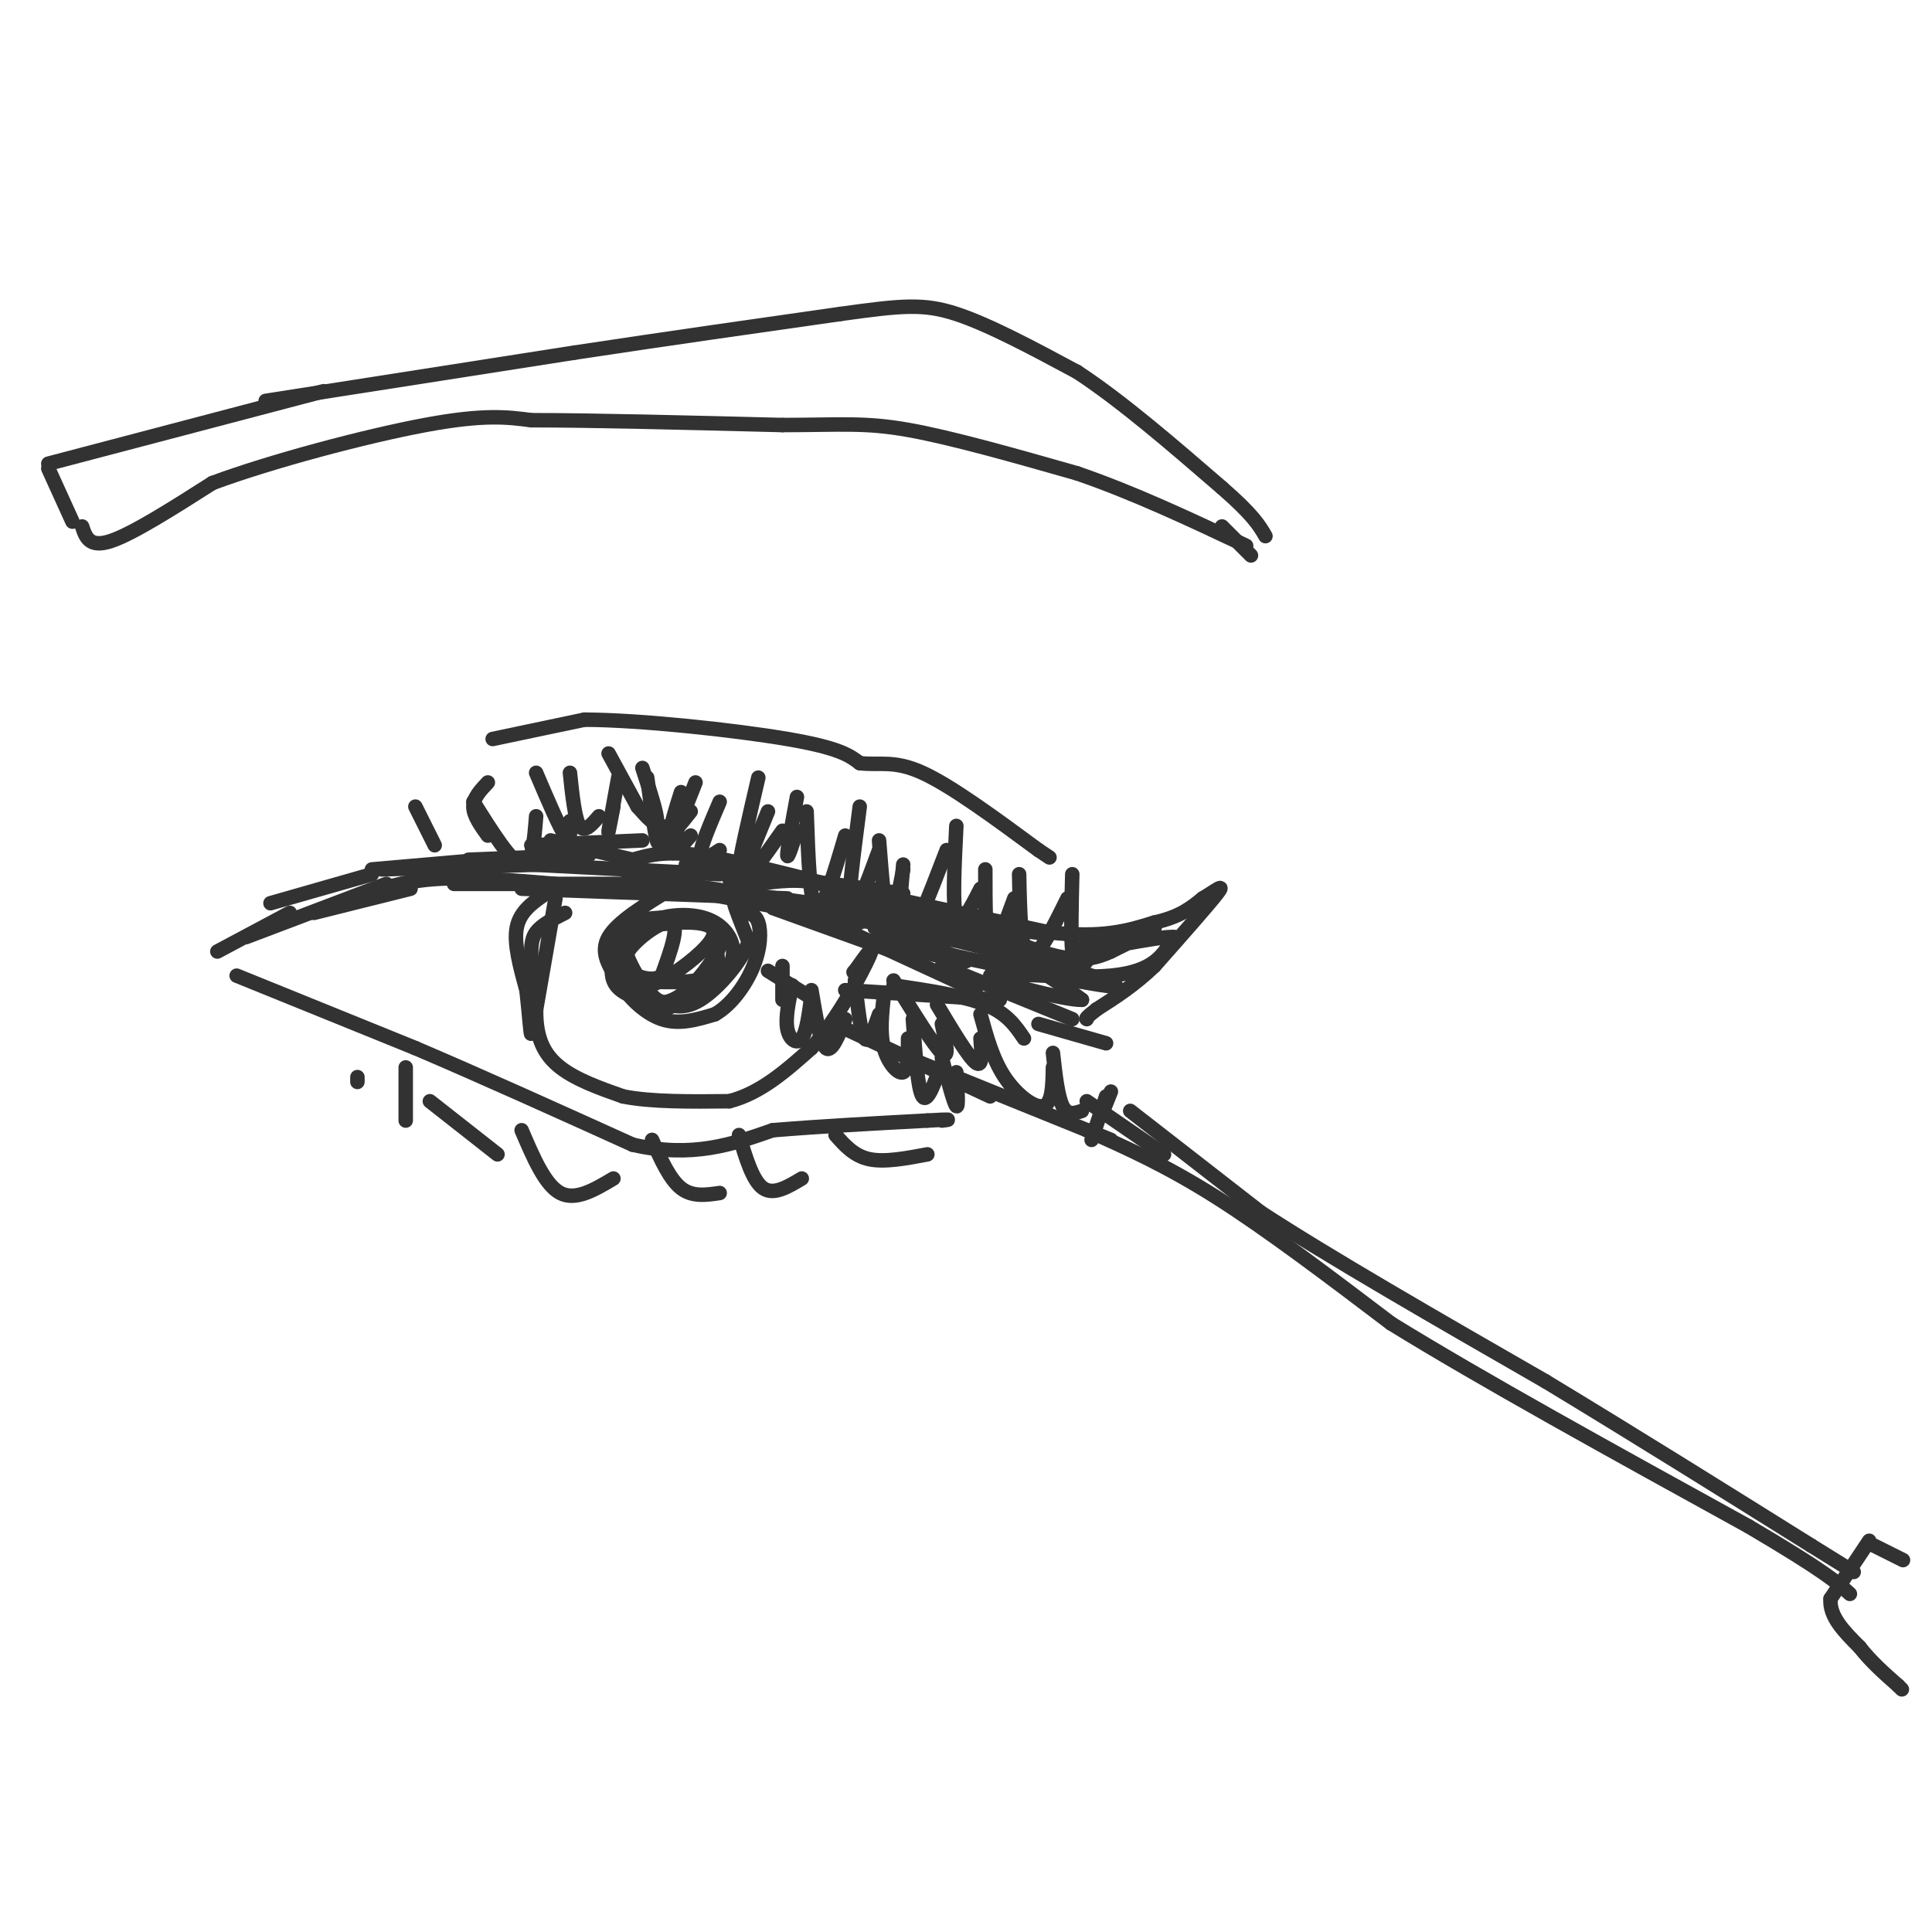 <svg viewBox='0 0 400 400' version='1.1' xmlns='http://www.w3.org/2000/svg' xmlns:xlink='http://www.w3.org/1999/xlink'><g fill='none' stroke='#323232' stroke-width='3' stroke-linecap='round' stroke-linejoin='round'><path d='M45,197c0.000,0.000 15.000,-8.000 15,-8'/><path d='M51,194c0.000,0.000 29.000,-11.000 29,-11'/><path d='M65,189c0.000,0.000 20.000,-5.000 20,-5'/><path d='M73,186c5.000,-1.750 10.000,-3.500 17,-4c7.000,-0.500 16.000,0.250 25,1'/><path d='M94,183c0.000,0.000 46.000,0.000 46,0'/><path d='M108,184c0.000,0.000 55.000,2.000 55,2'/><path d='M130,182c0.000,0.000 48.000,9.000 48,9'/><path d='M160,188c0.000,0.000 25.000,9.000 25,9'/><path d='M176,193c0.000,0.000 26.000,12.000 26,12'/><path d='M195,200c0.000,0.000 27.000,11.000 27,11'/><path d='M215,212c0.000,0.000 14.000,4.000 14,4'/><path d='M79,180c0.000,0.000 33.000,-1.000 33,-1'/><path d='M110,179c0.000,0.000 39.000,2.000 39,2'/><path d='M142,179c0.000,0.000 45.000,6.000 45,6'/><path d='M131,178c3.167,-0.917 6.333,-1.833 13,-1c6.667,0.833 16.833,3.417 27,6'/><path d='M171,183c12.167,2.667 29.083,6.333 46,10'/><path d='M217,193c11.333,1.333 16.667,-0.333 22,-2'/><path d='M239,191c5.333,-1.167 7.667,-3.083 10,-5'/><path d='M249,186c2.800,-1.667 4.800,-3.333 3,-1c-1.800,2.333 -7.400,8.667 -13,15'/><path d='M239,200c-4.167,4.000 -8.083,6.500 -12,9'/><path d='M227,209c-2.333,1.833 -2.167,1.917 -2,2'/><path d='M157,183c4.167,-0.583 8.333,-1.167 13,0c4.667,1.167 9.833,4.083 15,7'/><path d='M151,182c4.668,2.632 9.337,5.263 17,7c7.663,1.737 18.322,2.579 19,2c0.678,-0.579 -8.625,-2.579 -13,-4c-4.375,-1.421 -3.821,-2.263 5,0c8.821,2.263 25.911,7.632 43,13'/><path d='M222,200c-0.726,-0.048 -24.042,-6.667 -22,-6c2.042,0.667 29.440,8.619 31,10c1.560,1.381 -22.720,-3.810 -47,-9'/><path d='M184,195c-2.591,-0.136 14.433,4.024 16,4c1.567,-0.024 -12.322,-4.233 -17,-6c-4.678,-1.767 -0.144,-1.091 6,0c6.144,1.091 13.898,2.597 20,5c6.102,2.403 10.551,5.701 15,9'/><path d='M224,207c-3.310,0.167 -19.083,-3.917 -19,-5c0.083,-1.083 16.024,0.833 25,0c8.976,-0.833 10.988,-4.417 13,-8'/><path d='M243,194c-3.500,-0.202 -18.750,3.292 -20,3c-1.250,-0.292 11.500,-4.369 15,-5c3.500,-0.631 -2.250,2.185 -8,5'/><path d='M230,197c-2.820,1.322 -5.869,2.128 -11,1c-5.131,-1.128 -12.343,-4.188 -11,-5c1.343,-0.812 11.241,0.625 6,0c-5.241,-0.625 -25.620,-3.313 -46,-6'/><path d='M168,187c-12.167,-1.667 -19.583,-2.833 -27,-4'/><path d='M131,178c0.000,0.000 -17.000,-4.000 -17,-4'/><path d='M133,174c0.000,0.000 -23.000,1.000 -23,1'/><path d='M122,177c0.000,0.000 -25.000,1.000 -25,1'/><path d='M100,178c0.000,0.000 -23.000,2.000 -23,2'/><path d='M77,181c0.000,0.000 -21.000,6.000 -21,6'/><path d='M86,167c0.000,0.000 4.000,8.000 4,8'/><path d='M102,153c0.000,0.000 19.000,-4.000 19,-4'/><path d='M121,149c11.622,0.044 31.178,2.156 42,4c10.822,1.844 12.911,3.422 15,5'/><path d='M178,158c4.156,0.511 7.044,-0.711 13,2c5.956,2.711 14.978,9.356 24,16'/><path d='M215,176c4.000,2.667 2.000,1.333 0,0'/><path d='M101,162c-1.500,1.583 -3.000,3.167 -3,5c0.000,1.833 1.500,3.917 3,6'/><path d='M98,166c3.917,6.250 7.833,12.500 10,13c2.167,0.500 2.583,-4.750 3,-10'/><path d='M111,160c2.417,5.667 4.833,11.333 6,13c1.167,1.667 1.083,-0.667 1,-3'/><path d='M118,160c0.500,4.750 1.000,9.500 2,11c1.000,1.500 2.500,-0.250 4,-2'/><path d='M126,156c0.000,0.000 6.000,11.000 6,11'/><path d='M133,159c1.583,4.833 3.167,9.667 3,11c-0.167,1.333 -2.083,-0.833 -4,-3'/><path d='M128,161c-0.917,5.000 -1.833,10.000 -2,11c-0.167,1.000 0.417,-2.000 1,-5'/><path d='M134,161c0.750,5.667 1.500,11.333 2,13c0.500,1.667 0.750,-0.667 1,-3'/><path d='M141,164c-1.167,3.667 -2.333,7.333 -2,8c0.333,0.667 2.167,-1.667 4,-4'/><path d='M144,162c-2.417,6.083 -4.833,12.167 -5,14c-0.167,1.833 1.917,-0.583 4,-3'/><path d='M149,166c-2.000,4.667 -4.000,9.333 -4,11c0.000,1.667 2.000,0.333 4,-1'/><path d='M157,161c-2.000,8.583 -4.000,17.167 -4,19c0.000,1.833 2.000,-3.083 4,-8'/><path d='M159,168c-2.750,6.667 -5.500,13.333 -5,14c0.500,0.667 4.250,-4.667 8,-10'/><path d='M165,165c-1.000,5.417 -2.000,10.833 -2,12c0.000,1.167 1.000,-1.917 2,-5'/><path d='M167,168c0.333,9.583 0.667,19.167 2,20c1.333,0.833 3.667,-7.083 6,-15'/><path d='M178,167c-1.333,10.250 -2.667,20.500 -2,22c0.667,1.500 3.333,-5.750 6,-13'/><path d='M182,174c0.583,7.500 1.167,15.000 2,16c0.833,1.000 1.917,-4.500 3,-10'/><path d='M187,179c-0.750,8.750 -1.500,17.500 0,17c1.500,-0.500 5.250,-10.250 9,-20'/><path d='M198,171c-0.417,8.417 -0.833,16.833 0,19c0.833,2.167 2.917,-1.917 5,-6'/><path d='M204,180c0.000,7.500 0.000,15.000 1,16c1.000,1.000 3.000,-4.500 5,-10'/><path d='M211,181c0.167,8.083 0.333,16.167 2,17c1.667,0.833 4.833,-5.583 8,-12'/><path d='M222,181c-0.156,6.333 -0.311,12.667 0,16c0.311,3.333 1.089,3.667 2,3c0.911,-0.667 1.956,-2.333 3,-4'/><path d='M159,201c0.000,0.000 8.000,5.000 8,5'/><path d='M162,200c0.000,0.000 0.000,7.000 0,7'/><path d='M164,204c-0.711,3.378 -1.422,6.756 -1,9c0.422,2.244 1.978,3.356 3,2c1.022,-1.356 1.511,-5.178 2,-9'/><path d='M168,205c0.917,5.500 1.833,11.000 3,12c1.167,1.000 2.583,-2.500 4,-6'/><path d='M177,203c0.583,5.417 1.167,10.833 2,12c0.833,1.167 1.917,-1.917 3,-5'/><path d='M183,206c-0.422,3.933 -0.844,7.867 0,11c0.844,3.133 2.956,5.467 4,5c1.044,-0.467 1.022,-3.733 1,-7'/><path d='M189,211c0.500,7.250 1.000,14.500 2,16c1.000,1.500 2.500,-2.750 4,-7'/><path d='M195,219c1.250,4.750 2.500,9.500 3,10c0.500,0.500 0.250,-3.250 0,-7'/><path d='M175,213c0.000,0.000 30.000,14.000 30,14'/><path d='M188,219c0.000,0.000 42.000,17.000 42,17'/><path d='M226,236c0.000,0.000 3.000,-9.000 3,-9'/><path d='M228,231c0.000,0.000 2.000,-5.000 2,-5'/><path d='M175,205c0.000,0.000 32.000,2.000 32,2'/><path d='M185,204c7.250,1.083 14.500,2.167 19,4c4.500,1.833 6.250,4.417 8,7'/><path d='M185,203c4.167,6.750 8.333,13.500 10,15c1.667,1.500 0.833,-2.250 0,-6'/><path d='M194,208c3.250,5.417 6.500,10.833 8,12c1.500,1.167 1.250,-1.917 1,-5'/><path d='M203,210c1.267,4.644 2.533,9.289 5,13c2.467,3.711 6.133,6.489 8,6c1.867,-0.489 1.933,-4.244 2,-8'/><path d='M218,218c0.500,4.500 1.000,9.000 2,11c1.000,2.000 2.500,1.500 4,1'/><path d='M225,228c0.000,0.000 16.000,11.000 16,11'/><path d='M234,230c0.000,0.000 27.000,21.000 27,21'/><path d='M261,251c14.333,9.333 36.667,22.167 59,35'/><path d='M320,286c19.000,11.500 37.000,22.750 55,34'/><path d='M375,320c10.500,6.500 9.250,5.750 8,5'/><path d='M225,234c8.250,3.667 16.500,7.333 27,14c10.500,6.667 23.250,16.333 36,26'/><path d='M288,274c18.333,11.333 46.167,26.667 74,42'/><path d='M362,316c15.833,9.333 18.417,11.667 21,14'/><path d='M387,319c0.000,0.000 -8.000,12.000 -8,12'/><path d='M379,331c-0.333,3.667 2.833,6.833 6,10'/><path d='M385,341c2.333,3.000 5.167,5.500 8,8'/><path d='M393,349c1.333,1.333 0.667,0.667 0,0'/><path d='M388,320c0.000,0.000 6.000,3.000 6,3'/><path d='M49,202c0.000,0.000 37.000,15.000 37,15'/><path d='M86,217c13.667,5.833 29.333,12.917 45,20'/><path d='M131,237c12.333,2.833 20.667,-0.083 29,-3'/><path d='M160,234c10.167,-0.833 21.083,-1.417 32,-2'/><path d='M192,232c5.833,-0.333 4.417,-0.167 3,0'/><path d='M115,186c0.000,0.000 -4.000,23.000 -4,23'/><path d='M111,209c-0.089,5.978 1.689,9.422 5,12c3.311,2.578 8.156,4.289 13,6'/><path d='M129,227c5.833,1.167 13.917,1.083 22,1'/><path d='M151,228c6.500,-1.667 11.750,-6.333 17,-11'/><path d='M168,217c5.444,-6.067 10.556,-15.733 12,-19c1.444,-3.267 -0.778,-0.133 -3,3'/><path d='M177,201c-0.500,0.500 -0.250,0.250 0,0'/><path d='M113,185c-2.667,1.833 -5.333,3.667 -6,7c-0.667,3.333 0.667,8.167 2,13'/><path d='M109,205c0.533,4.644 0.867,9.756 1,9c0.133,-0.756 0.067,-7.378 0,-14'/><path d='M110,200c-0.044,-3.556 -0.156,-5.444 1,-7c1.156,-1.556 3.578,-2.778 6,-4'/><path d='M139,184c-5.583,3.417 -11.167,6.833 -13,10c-1.833,3.167 0.083,6.083 2,9'/><path d='M128,203c1.822,3.222 5.378,6.778 9,8c3.622,1.222 7.311,0.111 11,-1'/><path d='M148,210c3.417,-1.905 6.458,-6.167 8,-10c1.542,-3.833 1.583,-7.238 1,-9c-0.583,-1.762 -1.792,-1.881 -3,-2'/><path d='M154,189c-1.044,-1.111 -2.156,-2.889 -2,-2c0.156,0.889 1.578,4.444 3,8'/><path d='M155,195c-1.356,3.911 -6.244,9.689 -10,12c-3.756,2.311 -6.378,1.156 -9,0'/><path d='M136,207c-3.311,-2.711 -7.089,-9.489 -7,-13c0.089,-3.511 4.044,-3.756 8,-4'/><path d='M137,190c3.390,-0.814 7.864,-0.848 11,1c3.136,1.848 4.933,5.578 3,9c-1.933,3.422 -7.597,6.537 -11,8c-3.403,1.463 -4.544,1.275 -6,0c-1.456,-1.275 -3.228,-3.638 -5,-6'/><path d='M129,202c-1.209,-2.830 -1.730,-6.905 2,-9c3.730,-2.095 11.711,-2.211 15,-2c3.289,0.211 1.885,0.749 2,3c0.115,2.251 1.747,6.215 -1,8c-2.747,1.785 -9.874,1.393 -17,1'/><path d='M130,203c-2.488,-1.635 -0.207,-6.224 2,-9c2.207,-2.776 4.340,-3.740 7,-4c2.660,-0.260 5.846,0.185 8,1c2.154,0.815 3.276,2.000 2,5c-1.276,3.000 -4.950,7.814 -8,10c-3.050,2.186 -5.475,1.742 -8,1c-2.525,-0.742 -5.150,-1.784 -6,-4c-0.850,-2.216 0.075,-5.608 1,-9'/><path d='M128,194c3.169,-2.189 10.591,-3.161 15,-3c4.409,0.161 5.805,1.456 4,4c-1.805,2.544 -6.810,6.336 -10,8c-3.190,1.664 -4.567,1.199 -6,0c-1.433,-1.199 -2.924,-3.130 -1,-6c1.924,-2.870 7.264,-6.677 9,-6c1.736,0.677 -0.132,5.839 -2,11'/><path d='M137,202c-2.044,1.578 -6.156,0.022 -8,-2c-1.844,-2.022 -1.422,-4.511 -1,-7'/><path d='M10,97c0.000,0.000 5.000,11.000 5,11'/><path d='M10,96c0.000,0.000 57.000,-15.000 57,-15'/><path d='M55,83c0.000,0.000 64.000,-10.000 64,-10'/><path d='M119,73c19.833,-3.000 37.417,-5.500 55,-8'/><path d='M174,65c12.778,-1.778 17.222,-2.222 24,0c6.778,2.222 15.889,7.111 25,12'/><path d='M223,77c9.167,6.000 19.583,15.000 30,24'/><path d='M253,101c6.500,5.667 7.750,7.833 9,10'/><path d='M17,109c0.750,2.250 1.500,4.500 6,3c4.500,-1.500 12.750,-6.750 21,-12'/><path d='M44,100c12.067,-4.489 31.733,-9.711 44,-12c12.267,-2.289 17.133,-1.644 22,-1'/><path d='M110,87c12.333,0.000 32.167,0.500 52,1'/><path d='M162,88c12.311,-0.022 17.089,-0.578 26,1c8.911,1.578 21.956,5.289 35,9'/><path d='M223,98c11.667,4.000 23.333,9.500 35,15'/><path d='M253,109c0.000,0.000 6.000,6.000 6,6'/><path d='M74,223c0.000,0.000 0.000,1.000 0,1'/><path d='M84,221c0.000,0.000 0.000,11.000 0,11'/><path d='M89,228c0.000,0.000 14.000,11.000 14,11'/><path d='M108,234c2.417,5.667 4.833,11.333 8,13c3.167,1.667 7.083,-0.667 11,-3'/><path d='M135,236c1.833,4.083 3.667,8.167 6,10c2.333,1.833 5.167,1.417 8,1'/><path d='M153,235c1.417,4.750 2.833,9.500 5,11c2.167,1.500 5.083,-0.250 8,-2'/><path d='M173,235c1.917,2.167 3.833,4.333 7,5c3.167,0.667 7.583,-0.167 12,-1'/></g>
</svg>